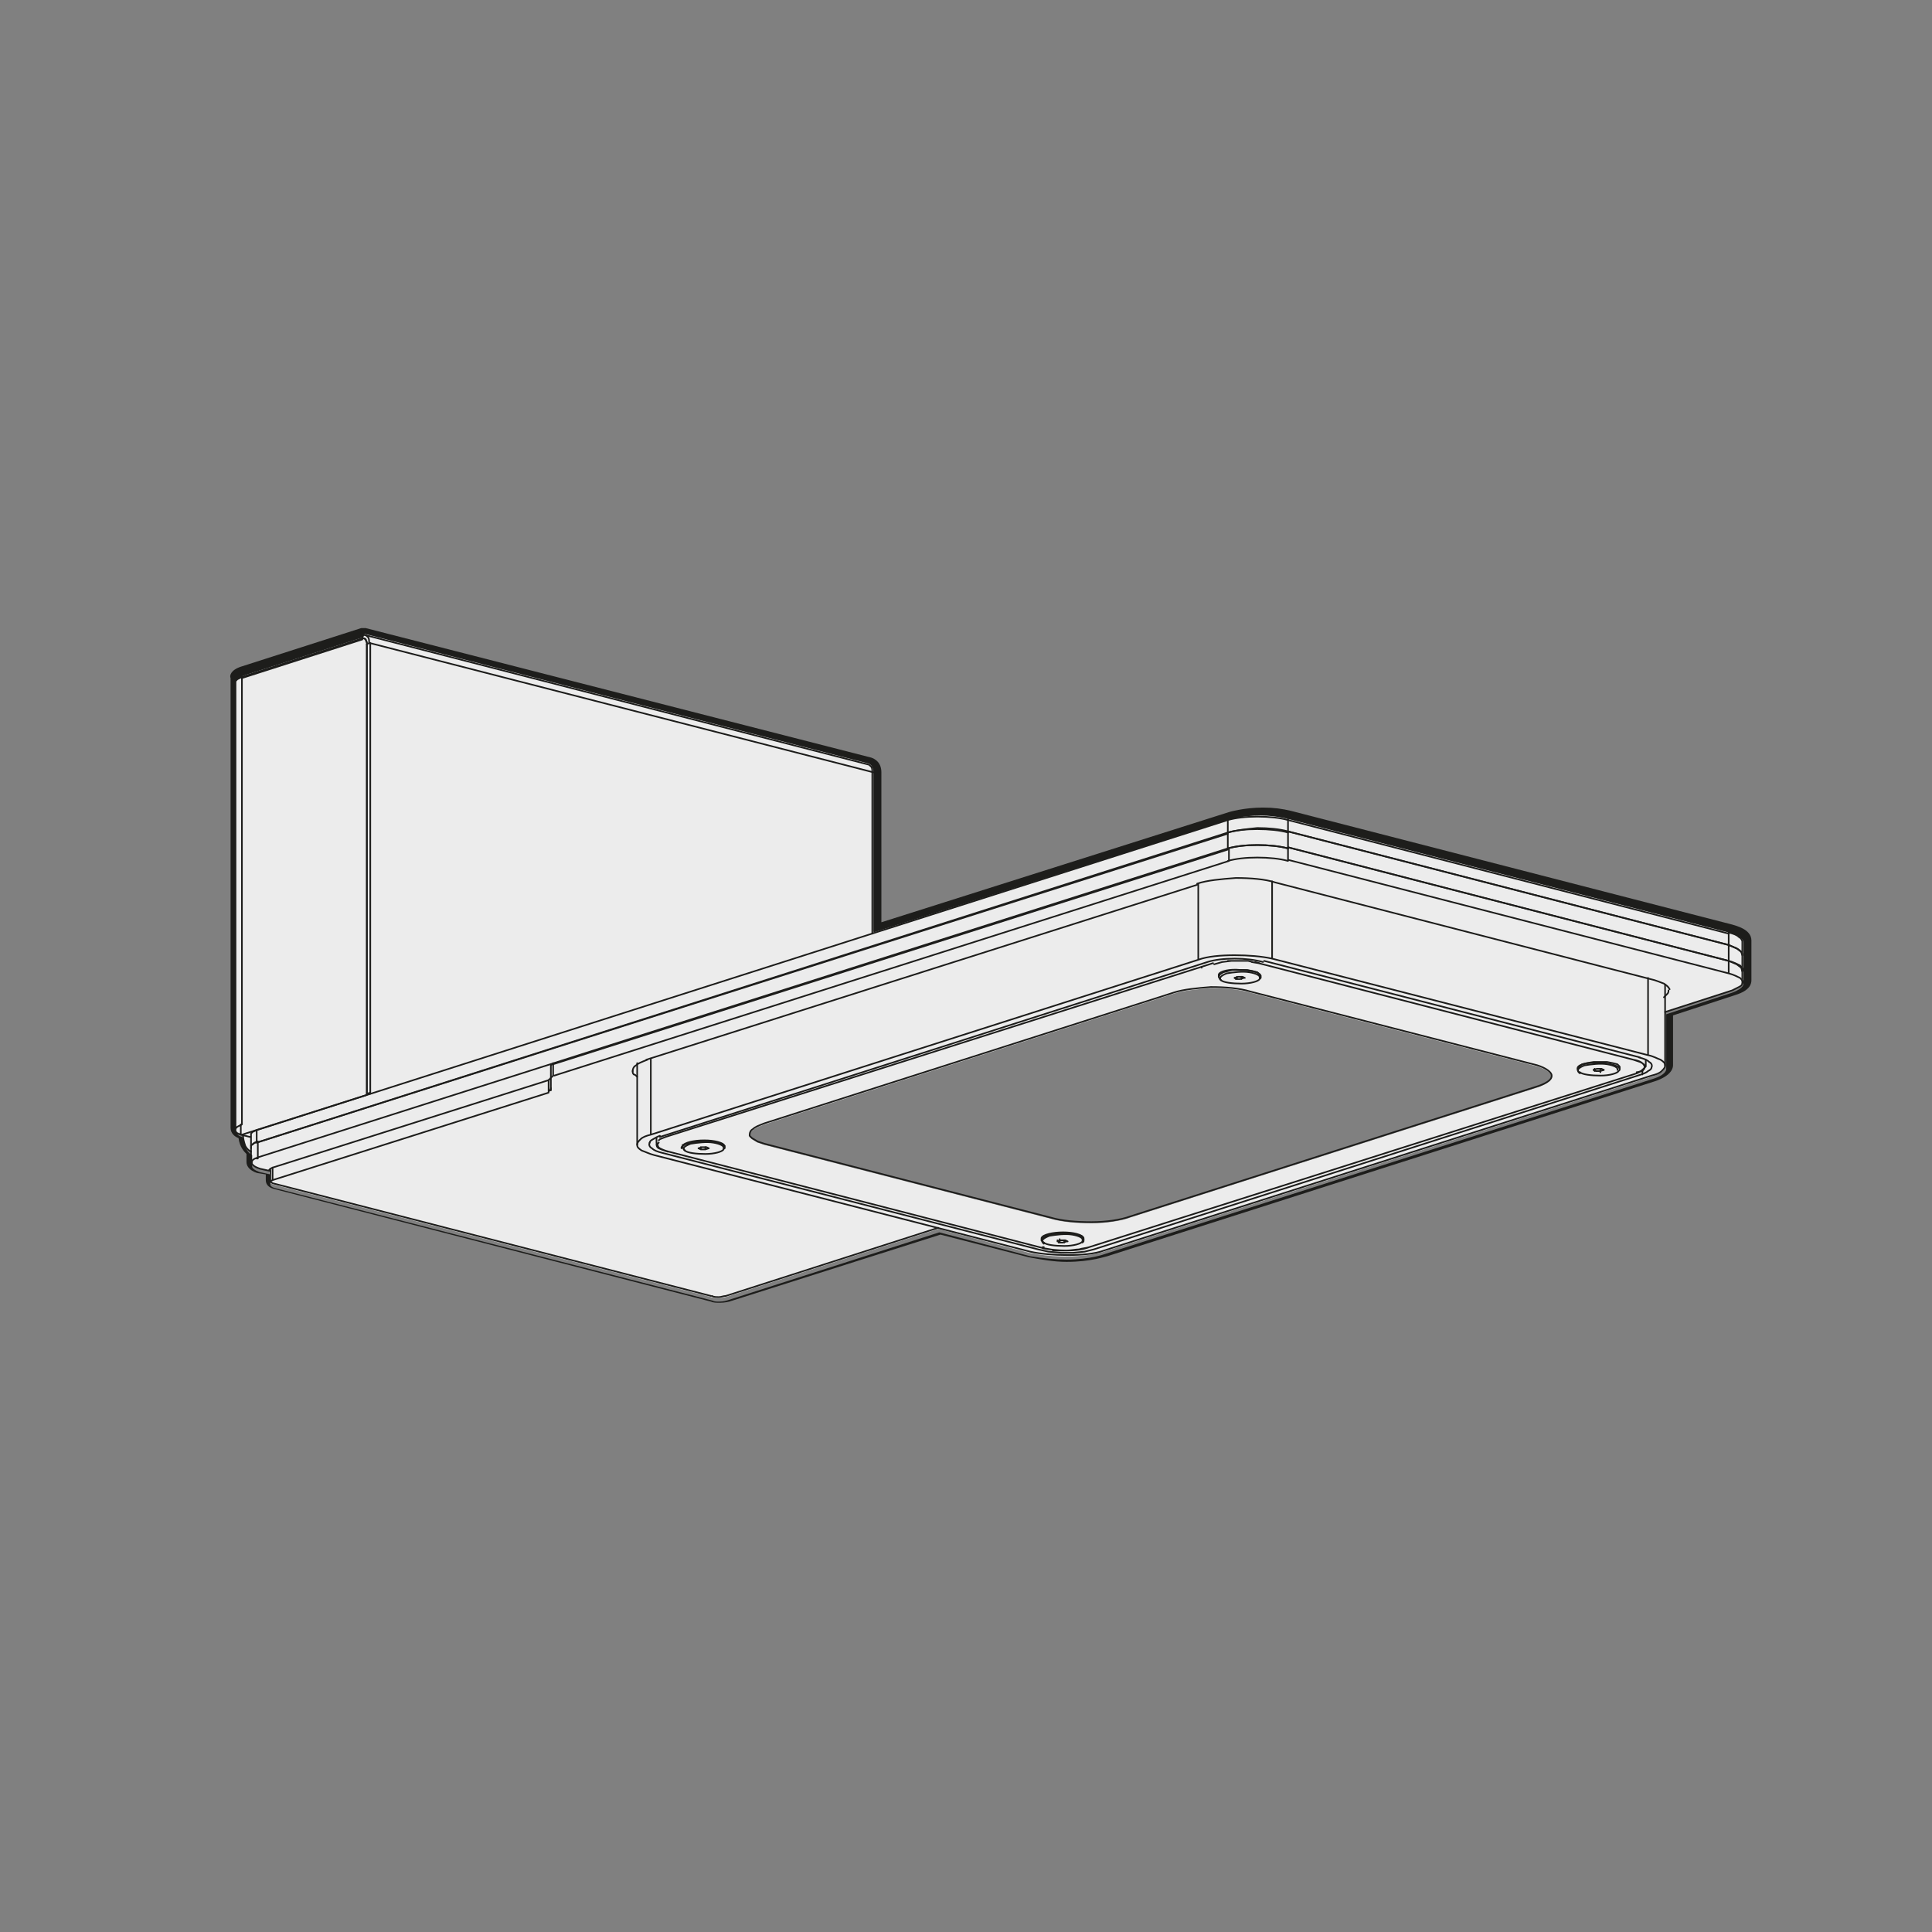 <?xml version="1.0" encoding="utf-8"?>
<!-- Generator: Adobe Illustrator 26.1.0, SVG Export Plug-In . SVG Version: 6.00 Build 0)  -->
<svg version="1.1" id="Calque_1" xmlns="http://www.w3.org/2000/svg" xmlns:xlink="http://www.w3.org/1999/xlink" x="0px" y="0px"
	 viewBox="0 0 170.1 170.1" style="enable-background:new 0 0 170.1 170.1;" xml:space="preserve">
<rect x="0" y="0" width="170.1" height="170.1" fill="#808080" stroke="none"/>
<style type="text/css">
	.st0{fill:#ECECEC;}
	.st1{fill:none;stroke:#1D1D1B;stroke-width:0.142;stroke-linecap:round;stroke-linejoin:round;stroke-miterlimit:10;}
	.st2{fill:#1D1D1B;}
</style>
<g>
	<path class="st0" d="M153.5,86.5v-3.6c0-0.6-1.3-0.9-1.3-0.9l-38.8-10c-2.7-0.7-5.3,0.1-5.3,0.1l-31.2,9.9V68
		c0-0.8-0.5-0.8-0.5-0.8L32.1,55.8l-0.2,0l-10.6,3.4c-0.7,0.2-0.6,0.5-0.6,0.5l0,39.6c0,0.4,0.5,0.5,0.5,0.5l0.2,0.2
		c0.1,1.2,0.7,1.4,0.7,1.4v1c0,0.3,0.7,0.5,0.7,0.5l0.9,0.2v0.9c0,0.2,0.4,0.3,0.4,0.3l38.5,9.9c0.6,0.2,1.3,0,1.3,0l18.7-6l8,2.1
		c3.9,0.8,6.6-0.1,6.6-0.1l48.2-15.4c1.3-0.4,1.2-0.9,1.2-0.9v-4.8l5.8-1.9C153.6,86.9,153.5,86.5,153.5,86.5z M135.5,95.7l-36,11.5
		c-0.8,0.3-2.1,0.5-3.4,0.5c-1.3,0-2.6-0.1-3.6-0.4l-25.2-6.5l-0.6-0.2l-0.5-0.3l-0.2-0.2l0-0.1h0c0-0.2,0.1-0.4,0.3-0.5
		c0.2-0.2,0.5-0.3,1-0.5l36-11.5c0.9-0.3,2.1-0.4,3.3-0.5c1.3,0,2.5,0.1,3.5,0.4l24.9,6.4c0.9,0.2,1.5,0.6,1.6,0.9
		C136.7,95,136.3,95.4,135.5,95.7z"/>
	<g>
		<path class="st1" d="M22.6,102l0.1,0l0-1.4 M22.7,101.9l85.4-27.2l0-1.4 M113.4,73.2l0,1.4l38.8,10v-1.4 M152.2,84.6l0.7,0.3
			l0.4,0.3l0.1,0.3 M108.1,74.7c0.7-0.2,1.6-0.3,2.6-0.3c1,0,2,0.1,2.7,0.3 M22.1,102.3c0-0.1,0.1-0.1,0.2-0.2
			c0.1-0.1,0.2-0.1,0.4-0.2"/>
		<path class="st1" d="M22.1,102.4v-1.4 M23.8,103.1l-0.9-0.2 M108.1,73.3l-85.5,27.3 M153.4,85.5v-1.4l-0.1-0.3l-0.4-0.3l-0.7-0.3
			l-38.8-10 M22.9,102.9c-0.3-0.1-0.5-0.2-0.6-0.3c-0.1-0.1-0.2-0.2-0.1-0.3 M22.1,100.9c0-0.1,0.1-0.1,0.2-0.2
			c0.1-0.1,0.2-0.1,0.3-0.2 M108.1,73.3c0.7-0.2,1.6-0.3,2.6-0.4c1,0,2,0.1,2.7,0.3"/>
		<path class="st1" d="M21.3,59.6l0,39.4l-0.4,0.2l-0.2,0.2 M32.3,56.7l0,39.7l-11,3.5 M22.6,99.5v1.1l85.5-27.2v-1.1 M32.3,96.4
			L32.3,96.4 M152.2,82.1v1.1l-38.8-10v-1.1 M152.2,83.2l0.7,0.3 M22.1,100.9c0-0.1,0.1-0.1,0.2-0.2c0.1-0.1,0.2-0.1,0.4-0.2
			 M152.9,83.5c0.2,0.1,0.3,0.2,0.4,0.3c0.1,0.1,0.1,0.2,0.1,0.3 M32,56.2c0.1,0,0.2,0.1,0.2,0.1c0,0.1,0.1,0.2,0.1,0.3 M108.1,73.3
			c0.7-0.2,1.6-0.3,2.6-0.3c1,0,2,0.1,2.7,0.3"/>
		<path class="st1" d="M32,56.2l-0.1,0l-10.6,3.4l-0.4,0.2L20.7,60l0,39.4l0,0.2l0.2,0.2l0.3,0.1 M21.2,99v0.9l0.8,0.2l0,0
			 M22.1,100.9v-1.1 M108.1,72.2L22.6,99.5 M113.4,72.2l38.8,10 M153.4,84v-1.1 M22.1,100.9l0,0.2 M22.1,101.4
			c-0.2-0.1-0.4-0.3-0.5-0.5c-0.1-0.3-0.2-0.6-0.2-0.9 M108.1,72.2c0.7-0.2,1.6-0.3,2.6-0.3c1,0,2,0.1,2.7,0.3 M22.1,99.9
			c0-0.1,0-0.1,0.1-0.2c0.1-0.1,0.2-0.1,0.4-0.2 M152.2,82.1c0.4,0.1,0.7,0.2,0.9,0.4c0.2,0.1,0.3,0.3,0.3,0.4"/>
		<path class="st1" d="M24,102.8v1.1l24.3-7.7v-1.1 M48.5,94.9L48.5,94.9l0.1-0.1l0.1-0.1v-1.1 M48.8,94.7l59.4-18.9v-1.1
			 M152.2,84.6v1.1l-38.8-10v-1.1 M23.8,104L23.8,104l0.2-0.1 M48.3,96.1l0.1-0.1l0.1-0.1l0-0.1 M152.2,85.7c0.4,0.1,0.8,0.3,1,0.4
			c0.2,0.2,0.3,0.3,0.2,0.5 M146.9,87.2c0,0.1,0,0.2-0.1,0.3c-0.1,0.1-0.2,0.2-0.3,0.3 M108.1,75.8c0.7-0.2,1.6-0.3,2.6-0.3
			c1,0,2,0.1,2.7,0.3 M56.1,94.8c-0.1-0.1-0.2-0.2-0.3-0.2c-0.1-0.1-0.1-0.2-0.1-0.3"/>
		<path class="st1" d="M62.6,114.1l-38.5-9.9 M23.8,102.9l0,1.1 M24,102.8l24.3-7.7 M48.5,96l0-2.1l0-0.1l0.1-0.1l0.1,0l59.4-18.9
			 M56.9,93.3l48.5-15.4 M63.9,114.1l18.7-6 M112.3,77.7l33,8.5 M113.4,74.6l38.8,10 M152.5,87.2l-5.9,1.9 M153.4,86.5v-1.1
			 M48.3,95.1l0.1-0.1l0.1-0.1 M24,102.8l-0.2,0.1l-0.1,0.1 M153.4,86.6c0,0.1-0.1,0.2-0.3,0.3c-0.2,0.1-0.4,0.2-0.6,0.3
			 M152.2,84.6c0.4,0.1,0.8,0.3,1,0.4c0.2,0.2,0.3,0.3,0.2,0.5 M108.1,74.7c0.7-0.2,1.6-0.3,2.6-0.3c1,0,2,0.1,2.7,0.3 M145.3,86.2
			c0.5,0.1,0.9,0.3,1.2,0.4c0.3,0.2,0.4,0.3,0.5,0.5 M24.1,104.2c-0.1,0-0.2-0.1-0.2-0.1c-0.1,0-0.1-0.1-0.1-0.1 M105.4,77.8
			c0.9-0.3,2.1-0.4,3.4-0.5c1.3,0,2.6,0.1,3.5,0.4 M63.9,114.1c-0.2,0-0.4,0.1-0.6,0.1c-0.2,0-0.5,0-0.6-0.1 M55.7,94.3
			c0-0.2,0.1-0.4,0.3-0.5c0.2-0.2,0.5-0.3,1-0.5"/>
		<path class="st1" d="M57.3,99.9l0-6.7 M57.3,99.9l48.2-15.4l0-6.7 M112,77.6l0,6.8 M112,84.4l33.1,8.5 M144.6,94.6v-0.3
			 M145.1,92.9l0-6.8 M105.5,84.5c0.8-0.3,2-0.4,3.2-0.4c1.2,0,2.4,0.1,3.3,0.3 M145.1,92.9c0.5,0.1,0.8,0.3,1.1,0.4
			c0.3,0.2,0.4,0.3,0.4,0.5 M56.1,100.8c0-0.2,0.1-0.3,0.3-0.5s0.5-0.3,0.9-0.4 M145.4,94c0,0.1-0.1,0.2-0.3,0.3
			c-0.1,0.1-0.3,0.2-0.6,0.3l-48.2,15.4l-0.8,0.2l-1,0.1l-1.1,0l-1.1-0.1l-0.9-0.2l-33.1-8.5c-0.4-0.1-0.7-0.2-0.9-0.4
			c-0.2-0.1-0.3-0.3-0.2-0.5"/>
		<path class="st1" d="M56.1,100.8l0-7.2 M90.7,110.2l-33.1-8.5 M58.1,100.1l48.2-15.4 M111.3,84.6l33.1,8.5 M146.6,93.8l0-7.1
			 M144.3,93.1c0.4,0.1,0.7,0.2,0.9,0.4c0.2,0.1,0.3,0.3,0.2,0.5 M106.3,84.7c0.6-0.2,1.5-0.3,2.4-0.3c0.9,0,1.8,0.1,2.5,0.3
			 M146.6,93.8c0,0.2-0.1,0.3-0.3,0.5c-0.2,0.2-0.5,0.3-0.9,0.4l-48.2,15.4c-0.8,0.3-2,0.4-3.2,0.4c-1.2,0-2.4-0.1-3.3-0.3
			 M57.6,101.7c-0.4-0.1-0.8-0.3-1.1-0.4c-0.3-0.2-0.4-0.3-0.4-0.5 M57.2,100.6c0-0.1,0.1-0.2,0.3-0.3c0.2-0.1,0.3-0.2,0.6-0.3"/>
		<path class="st1" d="M31.9,55.9v0.4l-10.6,3.4v-0.4 M32.3,56.7l0.3-0.1l0,39.6l-0.3,0.1 M32,56.2l-0.1,0 M32.5,96.3l0.1,0
			 M32.5,56.6L76.9,68 M20.7,60c0-0.1,0-0.1,0.1-0.2c0.1-0.1,0.2-0.1,0.4-0.2 M32.1,55.9c0.1,0,0.2,0.1,0.3,0.2
			c0.1,0.1,0.1,0.3,0.1,0.5"/>
		<path class="st1" d="M20.7,59.7V60 M21.3,59.3l10.6-3.4l0.2,0l44.3,11.4 M32.3,56.7l0,39.6l0.1,0 M76.8,82.2l0-14.2 M76.4,67.3
			c0.1,0,0.2,0.1,0.3,0.2c0.1,0.1,0.1,0.3,0.1,0.5 M32,56.2c0.1,0,0.2,0.1,0.2,0.1c0,0.1,0.1,0.2,0.1,0.3 M20.7,59.7
			c0-0.1,0-0.1,0.1-0.2c0.1-0.1,0.2-0.1,0.4-0.2"/>
		<path class="st1" d="M144.6,94.2L144.6,94.2"/>
		<path class="st1" d="M57.9,100.9L57.9,100.9l-0.1-0.3v-0.4 M106.8,84.8l-48.2,15.3l-0.5,0.2l-0.1,0.1 M144.4,93.5l-0.6-0.2
			l-33-8.5l-0.6-0.1 M110.9,84.8l-0.4-0.1 M144.9,93.3l0,0.6l-0.3,0.3 M108.1,84.6l0.3,0l-0.8,0.1l-0.7,0.2 M110.3,84.7l-0.4-0.1
			l-0.7,0 M91.8,109.8l0.1,0 M92.5,110l-0.6-0.1 M93.9,110.1l-0.7,0 M57.9,100.7l0.1-0.1 M103.3,87.4c0.9-0.3,2.1-0.4,3.3-0.5
			c1.3,0,2.5,0.1,3.5,0.4 M108.3,84.6c0.3,0,0.5,0,0.8,0c0.3,0,0.5,0,0.8,0 M95.9,109.8c-0.5,0.2-1.2,0.3-2,0.3s-1.5-0.1-2.1-0.2
			 M93.9,110.1c-0.2,0-0.4,0-0.6,0c-0.2,0-0.4,0-0.6,0 M58.8,101.4c-0.3-0.1-0.6-0.2-0.8-0.3c-0.2-0.1-0.2-0.3-0.2-0.4 M58.8,101.4
			c-0.3-0.1-0.6-0.2-0.8-0.3c-0.2-0.1-0.2-0.3-0.2-0.4 M57.9,100.7c0,0.1,0,0.3,0.2,0.4c0.2,0.1,0.4,0.2,0.8,0.3l32.6,8.4l0.4,0.1
			 M144.8,94c0,0.1-0.1,0.2-0.2,0.2c-0.1,0.1-0.3,0.2-0.5,0.2 M143.8,93.3c0.6,0.1,0.9,0.3,1,0.6c0,0.2-0.2,0.4-0.7,0.6l-48.2,15.3
			c-0.3,0.1-0.6,0.1-0.9,0.2c-0.3,0-0.7,0.1-1.1,0.1 M144.4,93.5c0.2,0.1,0.4,0.2,0.4,0.4c0,0.1-0.1,0.3-0.2,0.4 M66,99.9
			c0-0.2,0.1-0.4,0.3-0.5c0.2-0.2,0.5-0.3,1-0.5 M66,99.9c0-0.2,0.1-0.4,0.3-0.5c0.2-0.2,0.5-0.3,1-0.5l36-11.5
			c0.9-0.3,2.1-0.4,3.3-0.5c1.3,0,2.5,0.1,3.5,0.4l24.9,6.4c0.9,0.2,1.5,0.6,1.6,0.9c0.1,0.4-0.3,0.7-1.1,1l-36,11.5
			c-0.8,0.3-2.1,0.5-3.4,0.5c-1.3,0-2.6-0.1-3.6-0.4l-25.2-6.5l-0.6-0.2l-0.5-0.3l-0.2-0.2L66,99.9"/>
		<path class="st1" d="M138.9,94.1L138.9,94.1l0.1-0.2l0.3-0.2l0.4-0.1l0.6-0.1l0.6,0l0.6,0l0.5,0.1l0.4,0.1l0,0l0.2,0.2l0,0.2
			 M140.3,94.2l0.2,0.1l0.4,0l0.3-0.1 M140.9,94.4v-0.2 M140.4,94.3v-0.2 M139,94.4c-0.2-0.2,0-0.4,0.5-0.6c0.6-0.1,1.4-0.2,2-0.1
			c0.6,0.1,1,0.3,0.9,0.5"/>
		<path class="st1" d="M138.9,94l0,0.2l0.1,0.2l0.1,0.1 M140.3,94.2l0.3-0.1l0.4,0l0.2,0.1 M142.6,94l0,0.2l-0.1,0.1 M142.5,94.3
			c-0.1,0.2-0.8,0.4-1.6,0.4c-0.8,0-1.6-0.1-1.8-0.3 M138.9,94c0.1-0.3,1-0.5,1.9-0.4c0.9,0,1.7,0.2,1.8,0.5"/>
		<path class="st1" d="M91.7,109.2L91.7,109.2l0.1-0.2l0.3-0.2l0.4-0.1l0.6-0.1l0.6,0l0.6,0l0.5,0.1l0.4,0.1h0l0.2,0.2l0,0.2
			 M93.1,109.2l0.2,0.1v-0.2 M93.2,109.4l0.4,0l0.3-0.1 M93.7,109.4v-0.2 M91.9,109.4c-0.3-0.2,0-0.4,0.5-0.6c0.6-0.1,1.4-0.2,2-0.1
			c0.6,0.1,1,0.3,0.9,0.5"/>
		<path class="st1" d="M91.7,109l0,0.2l0.1,0.2l0.1,0.1 M94,109.3l-0.2-0.1l-0.4,0l-0.3,0.1 M95.4,109.1l0,0.2l-0.1,0.1 M91.7,109
			c0.1-0.3,1-0.5,1.9-0.5c0.9,0,1.7,0.2,1.8,0.5 M95.3,109.3c-0.1,0.2-0.8,0.4-1.6,0.4c-0.8,0-1.6-0.1-1.8-0.3"/>
		<path class="st1" d="M105.8,85.2L105.8,85.2"/>
		<path class="st1" d="M63.8,101.1l0-0.2l-0.2-0.2l-0.4-0.1l-0.5-0.1l-0.6,0l-0.6,0l-0.6,0.1l-0.4,0.1l-0.1,0l-0.3,0.2l-0.1,0.1
			l0,0.1 M62.4,101.1l-0.3,0.1l-0.4,0l-0.2-0.1 M61.7,101.2V101 M62.1,101v0.2 M60.3,101.3c-0.3-0.2,0-0.4,0.5-0.6
			c0.6-0.1,1.4-0.2,2-0.1c0.6,0.1,1,0.3,0.9,0.5"/>
		<path class="st1" d="M60.3,101.3L60.3,101.3l-0.2-0.3l0-0.2 M61.5,101.1l0.3-0.1l0.4,0l0.2,0.1 M63.7,101.2L63.7,101.2l0.1-0.2
			 M60.1,100.9c0.1-0.3,1-0.5,1.9-0.5c0.9,0,1.7,0.2,1.8,0.5 M63.7,101.2c-0.1,0.2-0.8,0.4-1.6,0.4c-0.8,0-1.6-0.1-1.8-0.3"/>
		<path class="st1" d="M107.3,86L107.3,86l0.1-0.2l0.3-0.2l0.4-0.1l0.4-0.1l0.1,0l0.6,0l0.6,0l0.5,0.1l0.4,0.1l0,0l0.2,0.2l0,0.2
			 M108.7,86.1l0.2,0.1V86 M108.8,86.2l0.4,0l0.3-0.1 M109.3,86.2V86 M107.5,86.3c-0.2-0.2,0-0.4,0.5-0.6c0.6-0.1,1.4-0.2,2-0.1
			c0.6,0.1,1,0.3,0.9,0.5"/>
		<path class="st1" d="M107.3,85.8l0,0.2l0.1,0.2l0.1,0.1 M108.7,86.1L109,86l0.4,0l0.2,0.1 M111,85.9l0,0.2l-0.1,0.1 M107.3,85.8
			c0.1-0.3,1-0.5,1.9-0.4c0.9,0,1.7,0.2,1.8,0.5 M110.9,86.2c-0.1,0.2-0.8,0.4-1.6,0.4c-0.8,0-1.6-0.1-1.8-0.3"/>
	</g>
	<g>
		<path class="st2" d="M32.1,55.8l44.3,11.4c0,0,0.5,0.1,0.5,0.8v14.1l31.2-9.9c0,0,1.2-0.4,2.9-0.4c0.7,0,1.6,0.1,2.4,0.3l38.8,10
			c0,0,1.3,0.3,1.3,0.9v3.6c0,0,0.1,0.4-1,0.8l-5.8,1.9v4.8c0,0,0.1,0.5-1.2,0.9l-48.2,15.4c0,0-1.3,0.5-3.4,0.5
			c-0.9,0-2-0.1-3.2-0.3l-8-2.1l-18.7,6c0,0-0.3,0.1-0.7,0.1c-0.2,0-0.4,0-0.6-0.1l-38.5-9.9c0,0-0.4-0.1-0.4-0.3v-0.9l-0.9-0.2
			c0,0-0.7-0.2-0.7-0.5v-1c0,0-0.7-0.3-0.7-1.4l-0.2-0.2c0,0-0.5-0.1-0.5-0.5l0-39.6c0,0-0.1-0.3,0.6-0.5l10.6-3.4L32.1,55.8
			 M32.1,55.3C32.1,55.3,32,55.3,32.1,55.3l-0.2,0c0,0-0.1,0-0.1,0l-10.6,3.4c-0.9,0.3-1,0.8-0.9,1l0,39.6c0,0.5,0.4,0.8,0.7,0.9
			c0.1,0.8,0.5,1.2,0.7,1.4v0.7c0,0.7,0.9,1,1.1,1l0.6,0.1v0.5c0,0.5,0.4,0.7,0.8,0.8l38.4,9.9c0.2,0.1,0.5,0.1,0.8,0.1
			c0.4,0,0.8-0.1,0.8-0.1l18.6-5.9l7.8,2c1.1,0.2,2.2,0.4,3.3,0.4c2.2,0,3.5-0.5,3.6-0.5l48.2-15.4c1.5-0.5,1.6-1.2,1.6-1.4v-4.4
			l5.5-1.8c1.3-0.4,1.4-1,1.4-1.3v-3.5c0-1-1.4-1.3-1.7-1.4l-38.8-10c-0.8-0.2-1.6-0.3-2.5-0.3c-1.7,0-3,0.4-3,0.4l-30.6,9.7V68
			c0-0.9-0.6-1.2-0.9-1.3L32.2,55.3C32.2,55.3,32.1,55.3,32.1,55.3L32.1,55.3z"/>
	</g>
</g>
</svg>
